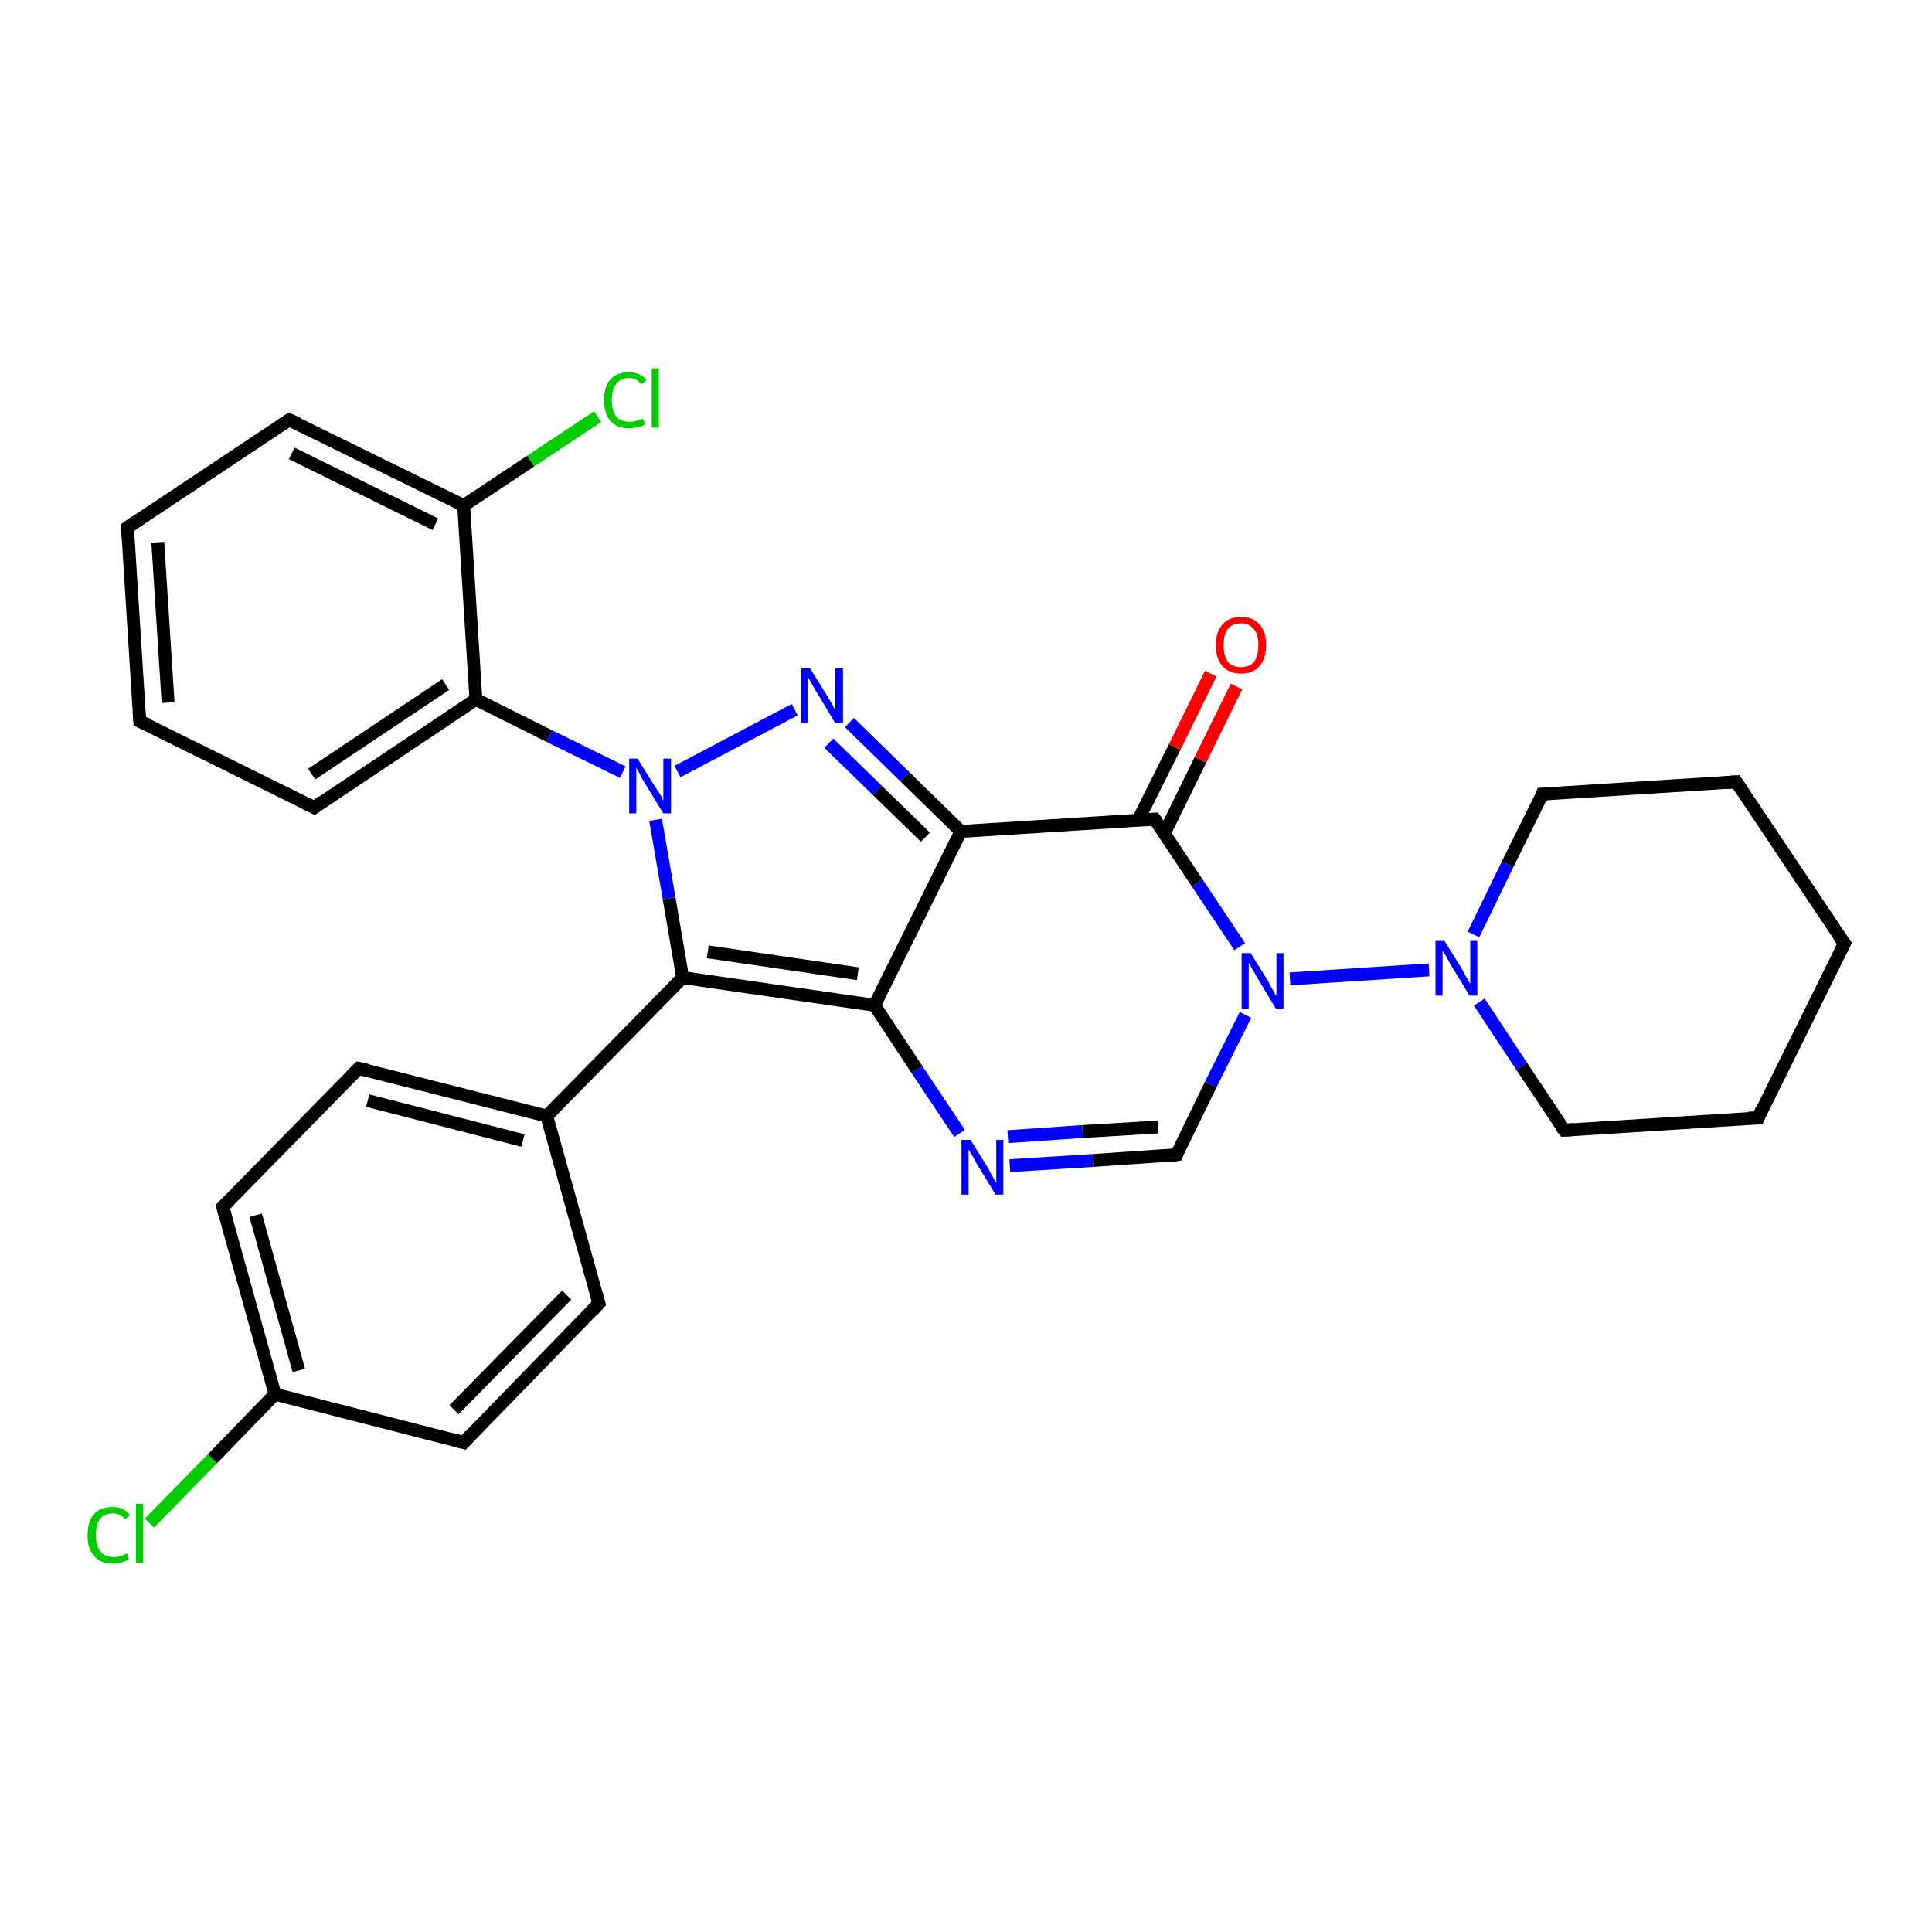 <?xml version='1.0' encoding='iso-8859-1'?>
<svg version='1.1' baseProfile='full'
              xmlns='http://www.w3.org/2000/svg'
                      xmlns:rdkit='http://www.rdkit.org/xml'
                      xmlns:xlink='http://www.w3.org/1999/xlink'
                  xml:space='preserve'
width='300px' height='300px' viewBox='0 0 300 300'>
<!-- END OF HEADER -->
<rect style='opacity:1.0;fill:#FFFFFF;stroke:none' width='300.0' height='300.0' x='0.0' y='0.0'> </rect>
<path class='bond-0 atom-0 atom-1' d='M 23.2,236.5 L 33.0,226.5' style='fill:none;fill-rule:evenodd;stroke:#00CC00;stroke-width:2.0px;stroke-linecap:butt;stroke-linejoin:miter;stroke-opacity:1' />
<path class='bond-0 atom-0 atom-1' d='M 33.0,226.5 L 42.7,216.5' style='fill:none;fill-rule:evenodd;stroke:#000000;stroke-width:2.0px;stroke-linecap:butt;stroke-linejoin:miter;stroke-opacity:1' />
<path class='bond-1 atom-1 atom-2' d='M 42.7,216.5 L 34.6,187.4' style='fill:none;fill-rule:evenodd;stroke:#000000;stroke-width:2.0px;stroke-linecap:butt;stroke-linejoin:miter;stroke-opacity:1' />
<path class='bond-1 atom-1 atom-2' d='M 46.4,212.8 L 39.7,188.7' style='fill:none;fill-rule:evenodd;stroke:#000000;stroke-width:2.0px;stroke-linecap:butt;stroke-linejoin:miter;stroke-opacity:1' />
<path class='bond-2 atom-2 atom-3' d='M 34.6,187.4 L 55.7,165.9' style='fill:none;fill-rule:evenodd;stroke:#000000;stroke-width:2.0px;stroke-linecap:butt;stroke-linejoin:miter;stroke-opacity:1' />
<path class='bond-3 atom-3 atom-4' d='M 55.7,165.9 L 84.9,173.3' style='fill:none;fill-rule:evenodd;stroke:#000000;stroke-width:2.0px;stroke-linecap:butt;stroke-linejoin:miter;stroke-opacity:1' />
<path class='bond-3 atom-3 atom-4' d='M 57.1,170.9 L 81.2,177.1' style='fill:none;fill-rule:evenodd;stroke:#000000;stroke-width:2.0px;stroke-linecap:butt;stroke-linejoin:miter;stroke-opacity:1' />
<path class='bond-4 atom-4 atom-5' d='M 84.9,173.3 L 93.0,202.4' style='fill:none;fill-rule:evenodd;stroke:#000000;stroke-width:2.0px;stroke-linecap:butt;stroke-linejoin:miter;stroke-opacity:1' />
<path class='bond-5 atom-5 atom-6' d='M 93.0,202.4 L 72.0,224.0' style='fill:none;fill-rule:evenodd;stroke:#000000;stroke-width:2.0px;stroke-linecap:butt;stroke-linejoin:miter;stroke-opacity:1' />
<path class='bond-5 atom-5 atom-6' d='M 88.0,201.1 L 70.5,218.9' style='fill:none;fill-rule:evenodd;stroke:#000000;stroke-width:2.0px;stroke-linecap:butt;stroke-linejoin:miter;stroke-opacity:1' />
<path class='bond-6 atom-4 atom-7' d='M 84.9,173.3 L 106.0,151.8' style='fill:none;fill-rule:evenodd;stroke:#000000;stroke-width:2.0px;stroke-linecap:butt;stroke-linejoin:miter;stroke-opacity:1' />
<path class='bond-7 atom-7 atom-8' d='M 106.0,151.8 L 103.9,139.5' style='fill:none;fill-rule:evenodd;stroke:#000000;stroke-width:2.0px;stroke-linecap:butt;stroke-linejoin:miter;stroke-opacity:1' />
<path class='bond-7 atom-7 atom-8' d='M 103.9,139.5 L 101.8,127.3' style='fill:none;fill-rule:evenodd;stroke:#0000FF;stroke-width:2.0px;stroke-linecap:butt;stroke-linejoin:miter;stroke-opacity:1' />
<path class='bond-8 atom-8 atom-9' d='M 105.2,119.8 L 123.4,110.2' style='fill:none;fill-rule:evenodd;stroke:#0000FF;stroke-width:2.0px;stroke-linecap:butt;stroke-linejoin:miter;stroke-opacity:1' />
<path class='bond-9 atom-9 atom-10' d='M 131.9,112.2 L 140.5,120.6' style='fill:none;fill-rule:evenodd;stroke:#0000FF;stroke-width:2.0px;stroke-linecap:butt;stroke-linejoin:miter;stroke-opacity:1' />
<path class='bond-9 atom-9 atom-10' d='M 140.5,120.6 L 149.2,129.1' style='fill:none;fill-rule:evenodd;stroke:#000000;stroke-width:2.0px;stroke-linecap:butt;stroke-linejoin:miter;stroke-opacity:1' />
<path class='bond-9 atom-9 atom-10' d='M 128.7,115.4 L 136.2,122.7' style='fill:none;fill-rule:evenodd;stroke:#0000FF;stroke-width:2.0px;stroke-linecap:butt;stroke-linejoin:miter;stroke-opacity:1' />
<path class='bond-9 atom-9 atom-10' d='M 136.2,122.7 L 143.7,130.0' style='fill:none;fill-rule:evenodd;stroke:#000000;stroke-width:2.0px;stroke-linecap:butt;stroke-linejoin:miter;stroke-opacity:1' />
<path class='bond-10 atom-10 atom-11' d='M 149.2,129.1 L 135.8,156.1' style='fill:none;fill-rule:evenodd;stroke:#000000;stroke-width:2.0px;stroke-linecap:butt;stroke-linejoin:miter;stroke-opacity:1' />
<path class='bond-11 atom-11 atom-12' d='M 135.8,156.1 L 142.4,166.1' style='fill:none;fill-rule:evenodd;stroke:#000000;stroke-width:2.0px;stroke-linecap:butt;stroke-linejoin:miter;stroke-opacity:1' />
<path class='bond-11 atom-11 atom-12' d='M 142.4,166.1 L 149.0,176.0' style='fill:none;fill-rule:evenodd;stroke:#0000FF;stroke-width:2.0px;stroke-linecap:butt;stroke-linejoin:miter;stroke-opacity:1' />
<path class='bond-12 atom-12 atom-13' d='M 156.8,181.0 L 169.7,180.2' style='fill:none;fill-rule:evenodd;stroke:#0000FF;stroke-width:2.0px;stroke-linecap:butt;stroke-linejoin:miter;stroke-opacity:1' />
<path class='bond-12 atom-12 atom-13' d='M 169.7,180.2 L 182.7,179.3' style='fill:none;fill-rule:evenodd;stroke:#000000;stroke-width:2.0px;stroke-linecap:butt;stroke-linejoin:miter;stroke-opacity:1' />
<path class='bond-12 atom-12 atom-13' d='M 156.5,176.5 L 168.1,175.7' style='fill:none;fill-rule:evenodd;stroke:#0000FF;stroke-width:2.0px;stroke-linecap:butt;stroke-linejoin:miter;stroke-opacity:1' />
<path class='bond-12 atom-12 atom-13' d='M 168.1,175.7 L 179.8,175.0' style='fill:none;fill-rule:evenodd;stroke:#000000;stroke-width:2.0px;stroke-linecap:butt;stroke-linejoin:miter;stroke-opacity:1' />
<path class='bond-13 atom-13 atom-14' d='M 182.7,179.3 L 188.0,168.4' style='fill:none;fill-rule:evenodd;stroke:#000000;stroke-width:2.0px;stroke-linecap:butt;stroke-linejoin:miter;stroke-opacity:1' />
<path class='bond-13 atom-13 atom-14' d='M 188.0,168.4 L 193.4,157.6' style='fill:none;fill-rule:evenodd;stroke:#0000FF;stroke-width:2.0px;stroke-linecap:butt;stroke-linejoin:miter;stroke-opacity:1' />
<path class='bond-14 atom-14 atom-15' d='M 200.3,152.0 L 221.9,150.6' style='fill:none;fill-rule:evenodd;stroke:#0000FF;stroke-width:2.0px;stroke-linecap:butt;stroke-linejoin:miter;stroke-opacity:1' />
<path class='bond-15 atom-15 atom-16' d='M 229.7,155.6 L 236.3,165.6' style='fill:none;fill-rule:evenodd;stroke:#0000FF;stroke-width:2.0px;stroke-linecap:butt;stroke-linejoin:miter;stroke-opacity:1' />
<path class='bond-15 atom-15 atom-16' d='M 236.3,165.6 L 242.9,175.5' style='fill:none;fill-rule:evenodd;stroke:#000000;stroke-width:2.0px;stroke-linecap:butt;stroke-linejoin:miter;stroke-opacity:1' />
<path class='bond-16 atom-16 atom-17' d='M 242.9,175.5 L 273.0,173.6' style='fill:none;fill-rule:evenodd;stroke:#000000;stroke-width:2.0px;stroke-linecap:butt;stroke-linejoin:miter;stroke-opacity:1' />
<path class='bond-17 atom-17 atom-18' d='M 273.0,173.6 L 286.4,146.5' style='fill:none;fill-rule:evenodd;stroke:#000000;stroke-width:2.0px;stroke-linecap:butt;stroke-linejoin:miter;stroke-opacity:1' />
<path class='bond-18 atom-18 atom-19' d='M 286.4,146.5 L 269.6,121.4' style='fill:none;fill-rule:evenodd;stroke:#000000;stroke-width:2.0px;stroke-linecap:butt;stroke-linejoin:miter;stroke-opacity:1' />
<path class='bond-19 atom-19 atom-20' d='M 269.6,121.4 L 239.5,123.3' style='fill:none;fill-rule:evenodd;stroke:#000000;stroke-width:2.0px;stroke-linecap:butt;stroke-linejoin:miter;stroke-opacity:1' />
<path class='bond-20 atom-14 atom-21' d='M 192.5,147.0 L 185.9,137.1' style='fill:none;fill-rule:evenodd;stroke:#0000FF;stroke-width:2.0px;stroke-linecap:butt;stroke-linejoin:miter;stroke-opacity:1' />
<path class='bond-20 atom-14 atom-21' d='M 185.9,137.1 L 179.3,127.2' style='fill:none;fill-rule:evenodd;stroke:#000000;stroke-width:2.0px;stroke-linecap:butt;stroke-linejoin:miter;stroke-opacity:1' />
<path class='bond-21 atom-21 atom-22' d='M 180.8,129.4 L 186.4,118.0' style='fill:none;fill-rule:evenodd;stroke:#000000;stroke-width:2.0px;stroke-linecap:butt;stroke-linejoin:miter;stroke-opacity:1' />
<path class='bond-21 atom-21 atom-22' d='M 186.4,118.0 L 192.0,106.6' style='fill:none;fill-rule:evenodd;stroke:#FF0000;stroke-width:2.0px;stroke-linecap:butt;stroke-linejoin:miter;stroke-opacity:1' />
<path class='bond-21 atom-21 atom-22' d='M 176.7,127.4 L 182.4,116.0' style='fill:none;fill-rule:evenodd;stroke:#000000;stroke-width:2.0px;stroke-linecap:butt;stroke-linejoin:miter;stroke-opacity:1' />
<path class='bond-21 atom-21 atom-22' d='M 182.4,116.0 L 188.0,104.6' style='fill:none;fill-rule:evenodd;stroke:#FF0000;stroke-width:2.0px;stroke-linecap:butt;stroke-linejoin:miter;stroke-opacity:1' />
<path class='bond-22 atom-8 atom-23' d='M 96.7,119.9 L 85.3,114.3' style='fill:none;fill-rule:evenodd;stroke:#0000FF;stroke-width:2.0px;stroke-linecap:butt;stroke-linejoin:miter;stroke-opacity:1' />
<path class='bond-22 atom-8 atom-23' d='M 85.3,114.3 L 73.9,108.6' style='fill:none;fill-rule:evenodd;stroke:#000000;stroke-width:2.0px;stroke-linecap:butt;stroke-linejoin:miter;stroke-opacity:1' />
<path class='bond-23 atom-23 atom-24' d='M 73.9,108.6 L 48.8,125.4' style='fill:none;fill-rule:evenodd;stroke:#000000;stroke-width:2.0px;stroke-linecap:butt;stroke-linejoin:miter;stroke-opacity:1' />
<path class='bond-23 atom-23 atom-24' d='M 69.2,106.3 L 48.4,120.2' style='fill:none;fill-rule:evenodd;stroke:#000000;stroke-width:2.0px;stroke-linecap:butt;stroke-linejoin:miter;stroke-opacity:1' />
<path class='bond-24 atom-24 atom-25' d='M 48.8,125.4 L 21.7,112.0' style='fill:none;fill-rule:evenodd;stroke:#000000;stroke-width:2.0px;stroke-linecap:butt;stroke-linejoin:miter;stroke-opacity:1' />
<path class='bond-25 atom-25 atom-26' d='M 21.7,112.0 L 19.8,81.9' style='fill:none;fill-rule:evenodd;stroke:#000000;stroke-width:2.0px;stroke-linecap:butt;stroke-linejoin:miter;stroke-opacity:1' />
<path class='bond-25 atom-25 atom-26' d='M 26.1,109.1 L 24.5,84.2' style='fill:none;fill-rule:evenodd;stroke:#000000;stroke-width:2.0px;stroke-linecap:butt;stroke-linejoin:miter;stroke-opacity:1' />
<path class='bond-26 atom-26 atom-27' d='M 19.8,81.9 L 44.9,65.2' style='fill:none;fill-rule:evenodd;stroke:#000000;stroke-width:2.0px;stroke-linecap:butt;stroke-linejoin:miter;stroke-opacity:1' />
<path class='bond-27 atom-27 atom-28' d='M 44.9,65.2 L 72.0,78.5' style='fill:none;fill-rule:evenodd;stroke:#000000;stroke-width:2.0px;stroke-linecap:butt;stroke-linejoin:miter;stroke-opacity:1' />
<path class='bond-27 atom-27 atom-28' d='M 45.3,70.4 L 67.6,81.4' style='fill:none;fill-rule:evenodd;stroke:#000000;stroke-width:2.0px;stroke-linecap:butt;stroke-linejoin:miter;stroke-opacity:1' />
<path class='bond-28 atom-28 atom-29' d='M 72.0,78.5 L 82.4,71.6' style='fill:none;fill-rule:evenodd;stroke:#000000;stroke-width:2.0px;stroke-linecap:butt;stroke-linejoin:miter;stroke-opacity:1' />
<path class='bond-28 atom-28 atom-29' d='M 82.4,71.6 L 92.8,64.7' style='fill:none;fill-rule:evenodd;stroke:#00CC00;stroke-width:2.0px;stroke-linecap:butt;stroke-linejoin:miter;stroke-opacity:1' />
<path class='bond-29 atom-6 atom-1' d='M 72.0,224.0 L 42.7,216.5' style='fill:none;fill-rule:evenodd;stroke:#000000;stroke-width:2.0px;stroke-linecap:butt;stroke-linejoin:miter;stroke-opacity:1' />
<path class='bond-30 atom-11 atom-7' d='M 135.8,156.1 L 106.0,151.8' style='fill:none;fill-rule:evenodd;stroke:#000000;stroke-width:2.0px;stroke-linecap:butt;stroke-linejoin:miter;stroke-opacity:1' />
<path class='bond-30 atom-11 atom-7' d='M 133.2,151.2 L 109.9,147.8' style='fill:none;fill-rule:evenodd;stroke:#000000;stroke-width:2.0px;stroke-linecap:butt;stroke-linejoin:miter;stroke-opacity:1' />
<path class='bond-31 atom-20 atom-15' d='M 239.5,123.3 L 234.1,134.2' style='fill:none;fill-rule:evenodd;stroke:#000000;stroke-width:2.0px;stroke-linecap:butt;stroke-linejoin:miter;stroke-opacity:1' />
<path class='bond-31 atom-20 atom-15' d='M 234.1,134.2 L 228.8,145.1' style='fill:none;fill-rule:evenodd;stroke:#0000FF;stroke-width:2.0px;stroke-linecap:butt;stroke-linejoin:miter;stroke-opacity:1' />
<path class='bond-32 atom-28 atom-23' d='M 72.0,78.5 L 73.9,108.6' style='fill:none;fill-rule:evenodd;stroke:#000000;stroke-width:2.0px;stroke-linecap:butt;stroke-linejoin:miter;stroke-opacity:1' />
<path class='bond-33 atom-21 atom-10' d='M 179.3,127.2 L 149.2,129.1' style='fill:none;fill-rule:evenodd;stroke:#000000;stroke-width:2.0px;stroke-linecap:butt;stroke-linejoin:miter;stroke-opacity:1' />
<path d='M 35.0,188.9 L 34.6,187.4 L 35.6,186.4' style='fill:none;stroke:#000000;stroke-width:2.0px;stroke-linecap:butt;stroke-linejoin:miter;stroke-opacity:1;' />
<path d='M 54.6,167.0 L 55.7,165.9 L 57.1,166.2' style='fill:none;stroke:#000000;stroke-width:2.0px;stroke-linecap:butt;stroke-linejoin:miter;stroke-opacity:1;' />
<path d='M 92.6,200.9 L 93.0,202.4 L 92.0,203.5' style='fill:none;stroke:#000000;stroke-width:2.0px;stroke-linecap:butt;stroke-linejoin:miter;stroke-opacity:1;' />
<path d='M 73.0,222.9 L 72.0,224.0 L 70.5,223.6' style='fill:none;stroke:#000000;stroke-width:2.0px;stroke-linecap:butt;stroke-linejoin:miter;stroke-opacity:1;' />
<path d='M 182.0,179.4 L 182.7,179.3 L 182.9,178.8' style='fill:none;stroke:#000000;stroke-width:2.0px;stroke-linecap:butt;stroke-linejoin:miter;stroke-opacity:1;' />
<path d='M 242.5,175.0 L 242.9,175.5 L 244.4,175.4' style='fill:none;stroke:#000000;stroke-width:2.0px;stroke-linecap:butt;stroke-linejoin:miter;stroke-opacity:1;' />
<path d='M 271.5,173.6 L 273.0,173.6 L 273.6,172.2' style='fill:none;stroke:#000000;stroke-width:2.0px;stroke-linecap:butt;stroke-linejoin:miter;stroke-opacity:1;' />
<path d='M 285.7,147.9 L 286.4,146.5 L 285.5,145.3' style='fill:none;stroke:#000000;stroke-width:2.0px;stroke-linecap:butt;stroke-linejoin:miter;stroke-opacity:1;' />
<path d='M 270.5,122.7 L 269.6,121.4 L 268.1,121.5' style='fill:none;stroke:#000000;stroke-width:2.0px;stroke-linecap:butt;stroke-linejoin:miter;stroke-opacity:1;' />
<path d='M 241.0,123.2 L 239.5,123.3 L 239.3,123.9' style='fill:none;stroke:#000000;stroke-width:2.0px;stroke-linecap:butt;stroke-linejoin:miter;stroke-opacity:1;' />
<path d='M 179.7,127.7 L 179.3,127.2 L 177.8,127.3' style='fill:none;stroke:#000000;stroke-width:2.0px;stroke-linecap:butt;stroke-linejoin:miter;stroke-opacity:1;' />
<path d='M 50.0,124.5 L 48.8,125.4 L 47.4,124.7' style='fill:none;stroke:#000000;stroke-width:2.0px;stroke-linecap:butt;stroke-linejoin:miter;stroke-opacity:1;' />
<path d='M 23.1,112.6 L 21.7,112.0 L 21.6,110.5' style='fill:none;stroke:#000000;stroke-width:2.0px;stroke-linecap:butt;stroke-linejoin:miter;stroke-opacity:1;' />
<path d='M 19.9,83.4 L 19.8,81.9 L 21.1,81.0' style='fill:none;stroke:#000000;stroke-width:2.0px;stroke-linecap:butt;stroke-linejoin:miter;stroke-opacity:1;' />
<path d='M 43.7,66.0 L 44.9,65.2 L 46.3,65.8' style='fill:none;stroke:#000000;stroke-width:2.0px;stroke-linecap:butt;stroke-linejoin:miter;stroke-opacity:1;' />
<path class='atom-0' d='M 13.6 238.4
Q 13.6 236.2, 14.6 235.1
Q 15.6 234.0, 17.5 234.0
Q 19.3 234.0, 20.2 235.3
L 19.4 235.9
Q 18.7 235.0, 17.5 235.0
Q 16.2 235.0, 15.5 235.9
Q 14.9 236.7, 14.9 238.4
Q 14.9 240.1, 15.6 240.9
Q 16.3 241.8, 17.7 241.8
Q 18.6 241.8, 19.7 241.2
L 20.0 242.1
Q 19.6 242.4, 18.9 242.6
Q 18.2 242.8, 17.5 242.8
Q 15.6 242.8, 14.6 241.6
Q 13.6 240.5, 13.6 238.4
' fill='#00CC00'/>
<path class='atom-0' d='M 21.1 233.5
L 22.2 233.5
L 22.2 242.7
L 21.1 242.7
L 21.1 233.5
' fill='#00CC00'/>
<path class='atom-8' d='M 99.0 117.8
L 101.8 122.3
Q 102.1 122.7, 102.6 123.5
Q 103.0 124.3, 103.0 124.4
L 103.0 117.8
L 104.2 117.8
L 104.2 126.3
L 103.0 126.3
L 100.0 121.4
Q 99.6 120.8, 99.3 120.1
Q 98.9 119.4, 98.8 119.2
L 98.8 126.3
L 97.7 126.3
L 97.7 117.8
L 99.0 117.8
' fill='#0000FF'/>
<path class='atom-9' d='M 125.8 103.8
L 128.6 108.3
Q 128.8 108.7, 129.3 109.5
Q 129.7 110.3, 129.7 110.4
L 129.7 103.8
L 130.9 103.8
L 130.9 112.3
L 129.7 112.3
L 126.7 107.3
Q 126.4 106.8, 126.0 106.1
Q 125.6 105.4, 125.5 105.2
L 125.5 112.3
L 124.4 112.3
L 124.4 103.8
L 125.8 103.8
' fill='#0000FF'/>
<path class='atom-12' d='M 150.7 177.0
L 153.5 181.5
Q 153.7 182.0, 154.2 182.8
Q 154.6 183.6, 154.7 183.6
L 154.7 177.0
L 155.8 177.0
L 155.8 185.5
L 154.6 185.5
L 151.6 180.6
Q 151.3 180.0, 150.9 179.3
Q 150.5 178.7, 150.4 178.5
L 150.4 185.5
L 149.3 185.5
L 149.3 177.0
L 150.7 177.0
' fill='#0000FF'/>
<path class='atom-14' d='M 194.2 148.0
L 197.0 152.5
Q 197.2 153.0, 197.7 153.8
Q 198.1 154.6, 198.2 154.7
L 198.2 148.0
L 199.3 148.0
L 199.3 156.6
L 198.1 156.6
L 195.1 151.6
Q 194.8 151.0, 194.4 150.4
Q 194.0 149.7, 193.9 149.5
L 193.9 156.6
L 192.8 156.6
L 192.8 148.0
L 194.2 148.0
' fill='#0000FF'/>
<path class='atom-15' d='M 224.3 146.1
L 227.1 150.6
Q 227.3 151.1, 227.8 151.9
Q 228.2 152.7, 228.3 152.7
L 228.3 146.1
L 229.4 146.1
L 229.4 154.6
L 228.2 154.6
L 225.2 149.7
Q 224.9 149.1, 224.5 148.4
Q 224.1 147.8, 224.0 147.6
L 224.0 154.6
L 222.9 154.6
L 222.9 146.1
L 224.3 146.1
' fill='#0000FF'/>
<path class='atom-22' d='M 188.8 100.2
Q 188.8 98.1, 189.8 97.0
Q 190.8 95.8, 192.7 95.8
Q 194.6 95.8, 195.6 97.0
Q 196.6 98.1, 196.6 100.2
Q 196.6 102.2, 195.6 103.4
Q 194.6 104.6, 192.7 104.6
Q 190.8 104.6, 189.8 103.4
Q 188.8 102.3, 188.8 100.2
M 192.7 103.6
Q 194.0 103.6, 194.7 102.8
Q 195.4 101.9, 195.4 100.2
Q 195.4 98.5, 194.7 97.7
Q 194.0 96.8, 192.7 96.8
Q 191.4 96.8, 190.7 97.6
Q 190.0 98.5, 190.0 100.2
Q 190.0 101.9, 190.7 102.8
Q 191.4 103.6, 192.7 103.6
' fill='#FF0000'/>
<path class='atom-29' d='M 93.8 62.1
Q 93.8 60.0, 94.8 58.9
Q 95.8 57.8, 97.7 57.8
Q 99.4 57.8, 100.4 59.0
L 99.6 59.7
Q 98.9 58.7, 97.7 58.7
Q 96.4 58.7, 95.7 59.6
Q 95.0 60.5, 95.0 62.1
Q 95.0 63.8, 95.7 64.7
Q 96.4 65.5, 97.8 65.5
Q 98.7 65.5, 99.8 65.0
L 100.2 65.9
Q 99.7 66.2, 99.1 66.3
Q 98.4 66.5, 97.6 66.5
Q 95.8 66.5, 94.8 65.4
Q 93.8 64.2, 93.8 62.1
' fill='#00CC00'/>
<path class='atom-29' d='M 101.2 57.2
L 102.3 57.2
L 102.3 66.4
L 101.2 66.4
L 101.2 57.2
' fill='#00CC00'/>
</svg>
